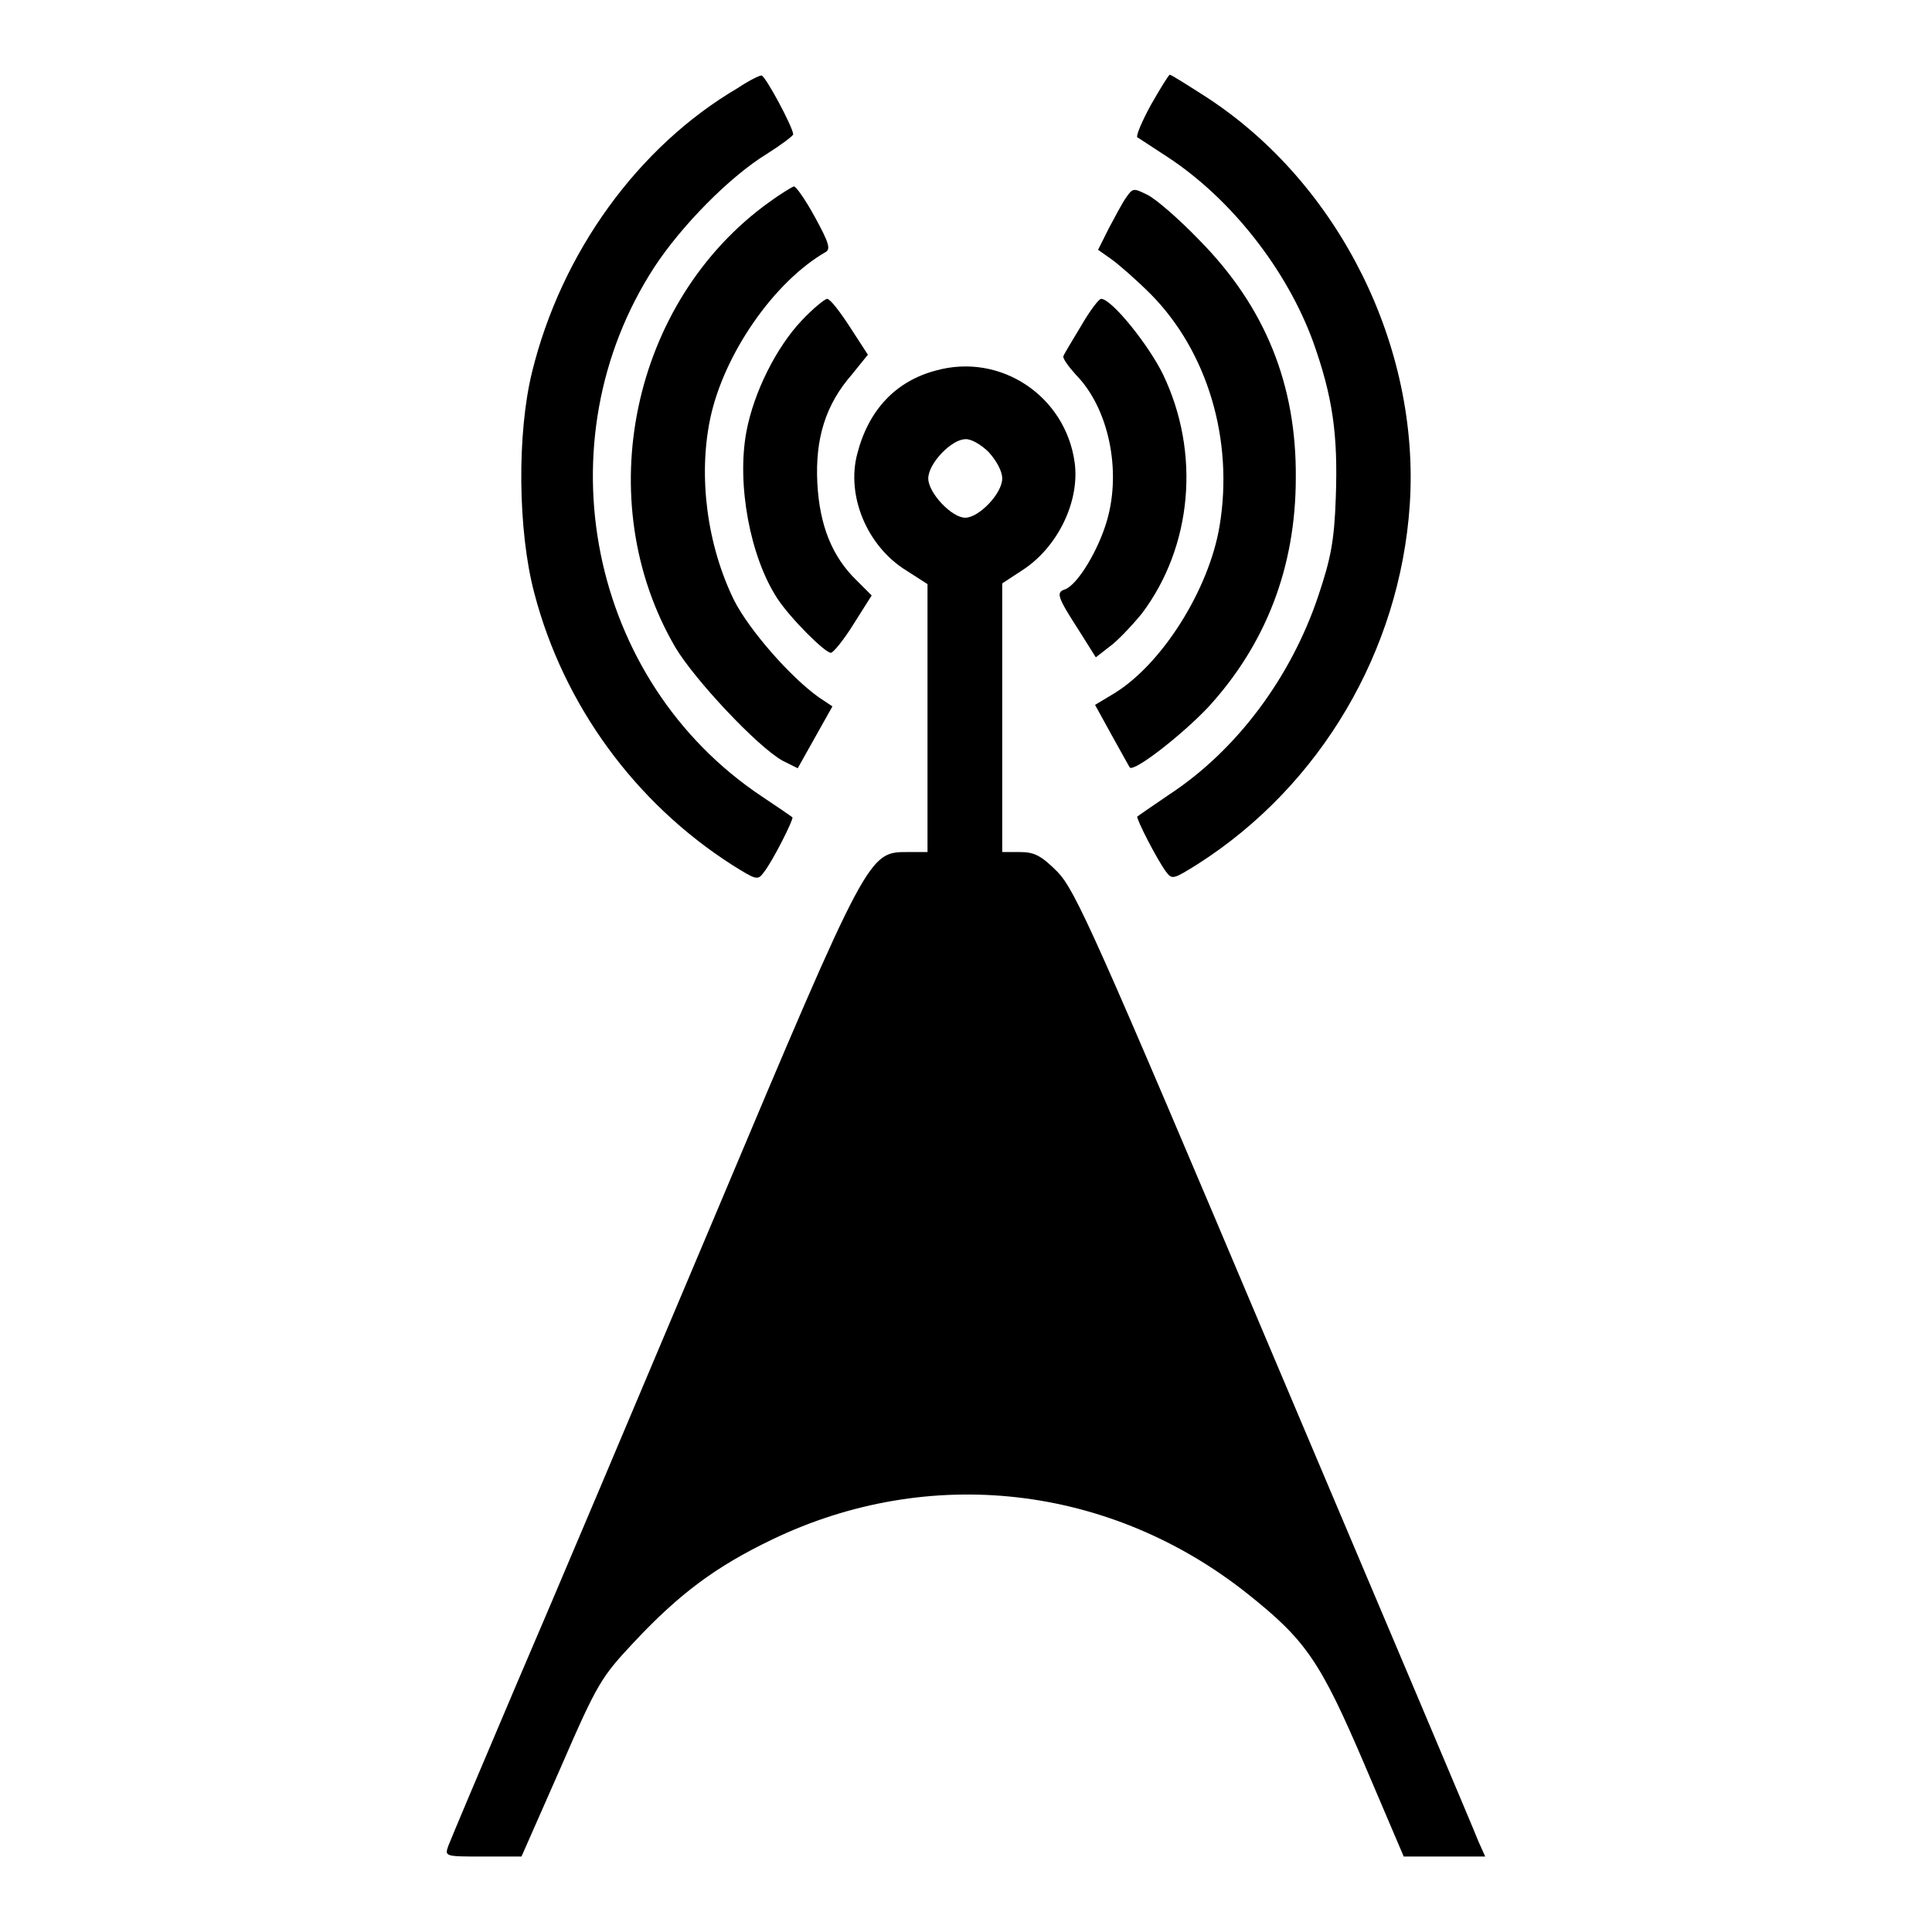 <?xml version="1.0" encoding="utf-8"?>
<!-- Svg Vector Icons : http://www.onlinewebfonts.com/icon -->
<!DOCTYPE svg PUBLIC "-//W3C//DTD SVG 1.1//EN" "http://www.w3.org/Graphics/SVG/1.1/DTD/svg11.dtd">
<svg version="1.1" xmlns="http://www.w3.org/2000/svg" xmlns:xlink="http://www.w3.org/1999/xlink" x="0px" y="0px" viewBox="0 0 256 256" enable-background="new 0 0 256 256" xml:space="preserve">
<g><g><g><path fill="#000000" d="M97.7,11.7c-13.1,7.7-23.3,21.7-27.2,37.6c-2,8.1-1.9,21,0.3,29.3c3.9,14.9,13.4,27.8,26.2,36c3.2,2,3.4,2.1,4.2,1c1.2-1.5,4-7.1,3.8-7.3c-0.1-0.1-2-1.4-4.1-2.8C78,90.2,71.7,58.5,86.7,35.4c3.6-5.5,10-12,14.9-15c1.9-1.2,3.5-2.4,3.5-2.6c0-0.9-3.7-7.8-4.2-7.8C100.6,10,99.2,10.7,97.7,11.7z"/><path fill="#000000" d="M152.5,13.9c-1.2,2.2-2,4.1-1.8,4.3c0.2,0.1,2,1.3,4,2.6c8.4,5.5,15.8,14.9,19.3,24.5c2.6,7.3,3.3,12.3,3,20.6c-0.2,5.9-0.7,8.2-2.3,13c-3.6,10.8-10.8,20.5-19.8,26.4c-2.2,1.5-4.1,2.8-4.2,2.9c-0.2,0.2,2.6,5.7,3.8,7.3c0.8,1.1,1,1,4.2-1c16.3-10.4,26.8-28.3,28.1-47.6c1.4-21-9.4-42.6-26.9-54c-2.5-1.6-4.7-3-4.9-3C154.8,10,153.7,11.8,152.5,13.9z"/><path fill="#000000" d="M101.9,26.8c-18.2,13.1-23.8,39.5-12.4,59c2.5,4.2,10.8,13.1,14.2,15l2,1l2.3-4.1l2.3-4.1l-1.8-1.2c-3.8-2.7-9.2-8.9-11.2-12.8c-3.6-7.3-4.8-16.4-3.2-24.1c1.8-8.6,8.5-18.2,15.3-22.1c0.7-0.4,0.4-1.3-1.4-4.6c-1.2-2.2-2.5-4.1-2.8-4.1C104.9,24.8,103.4,25.7,101.9,26.8z"/><path fill="#000000" d="M149.2,26.2c-0.5,0.7-1.5,2.6-2.3,4.1l-1.4,2.8l1.7,1.2c1,0.7,3.4,2.8,5.3,4.7c7.5,7.6,11,19.3,9.1,30.7c-1.4,8.4-7.6,18.3-14,22.2l-2.5,1.5l2.2,4c1.2,2.2,2.3,4.1,2.4,4.3c0.6,0.6,6.9-4.3,10.4-8c7.6-8.3,11.6-18.5,11.6-30.4c0.1-12.4-4.1-22.7-12.8-31.5c-2.7-2.8-5.8-5.5-6.9-6C150.2,24.9,150.1,24.9,149.2,26.2z"/><path fill="#000000" d="M106.2,42.5c-3.3,3.5-6.3,9.4-7.3,14.7c-1.3,7,0.5,16.6,4.1,22.1c1.7,2.6,6.3,7.2,7.1,7.2c0.3,0,1.7-1.7,3-3.8l2.4-3.8l-2-2c-3.2-3.1-4.9-7.2-5.2-12.9c-0.3-5.9,1.1-10.4,4.6-14.4L115,47l-2.4-3.7c-1.3-2-2.6-3.7-3-3.7C109.3,39.6,107.7,40.9,106.2,42.5z"/><path fill="#000000" d="M143.3,43.1c-1.2,2-2.3,3.8-2.4,4.1c-0.1,0.3,0.7,1.4,1.7,2.5c4.3,4.4,6,12.6,4.1,19.2c-1.1,3.9-3.9,8.6-5.6,9.2c-1.2,0.4-1,1,1.9,5.5l2.2,3.5l1.8-1.4c1-0.7,2.9-2.7,4.3-4.4c6.7-8.9,7.8-21.3,2.8-31.7c-1.9-3.9-6.8-10-8.2-10C145.6,39.6,144.4,41.2,143.3,43.1z"/><path fill="#000000" d="M124,49.1c-5.3,1.4-8.9,5.2-10.4,11c-1.5,5.6,1.3,12.3,6.5,15.5l2.8,1.8v17.7v17.8h-2.6c-5.2,0-5.2-0.2-25.4,47.8c-10,23.7-21.9,51.9-26.6,62.8c-4.6,10.8-8.6,20.3-8.9,21.1C58.9,246,59,246,64,246h5.1l5.2-11.8c4.9-11.3,5.4-12,9.7-16.6c6-6.4,10.8-10,18.3-13.6c20.8-10,44.7-7.3,62.9,7.1c7.8,6.2,9.7,8.9,15.6,22.7L186,246h5.4h5.4l-0.9-2c-0.4-1.1-12.6-29.9-27-63.9c-24-56.8-26.4-62.1-28.8-64.6c-2.2-2.2-3.1-2.6-5-2.6h-2.3V95.1V77.3l2.6-1.7c4.7-3,7.7-9.1,7-14.3C141.2,52.5,132.6,46.7,124,49.1z M131,59.9c1,1.1,1.8,2.5,1.8,3.5c0,2-3.1,5.2-4.9,5.2s-4.9-3.3-4.9-5.2c0-2,3.1-5.2,4.9-5.2C128.6,58.1,130,58.9,131,59.9z"/></g></g></g>
</svg>
